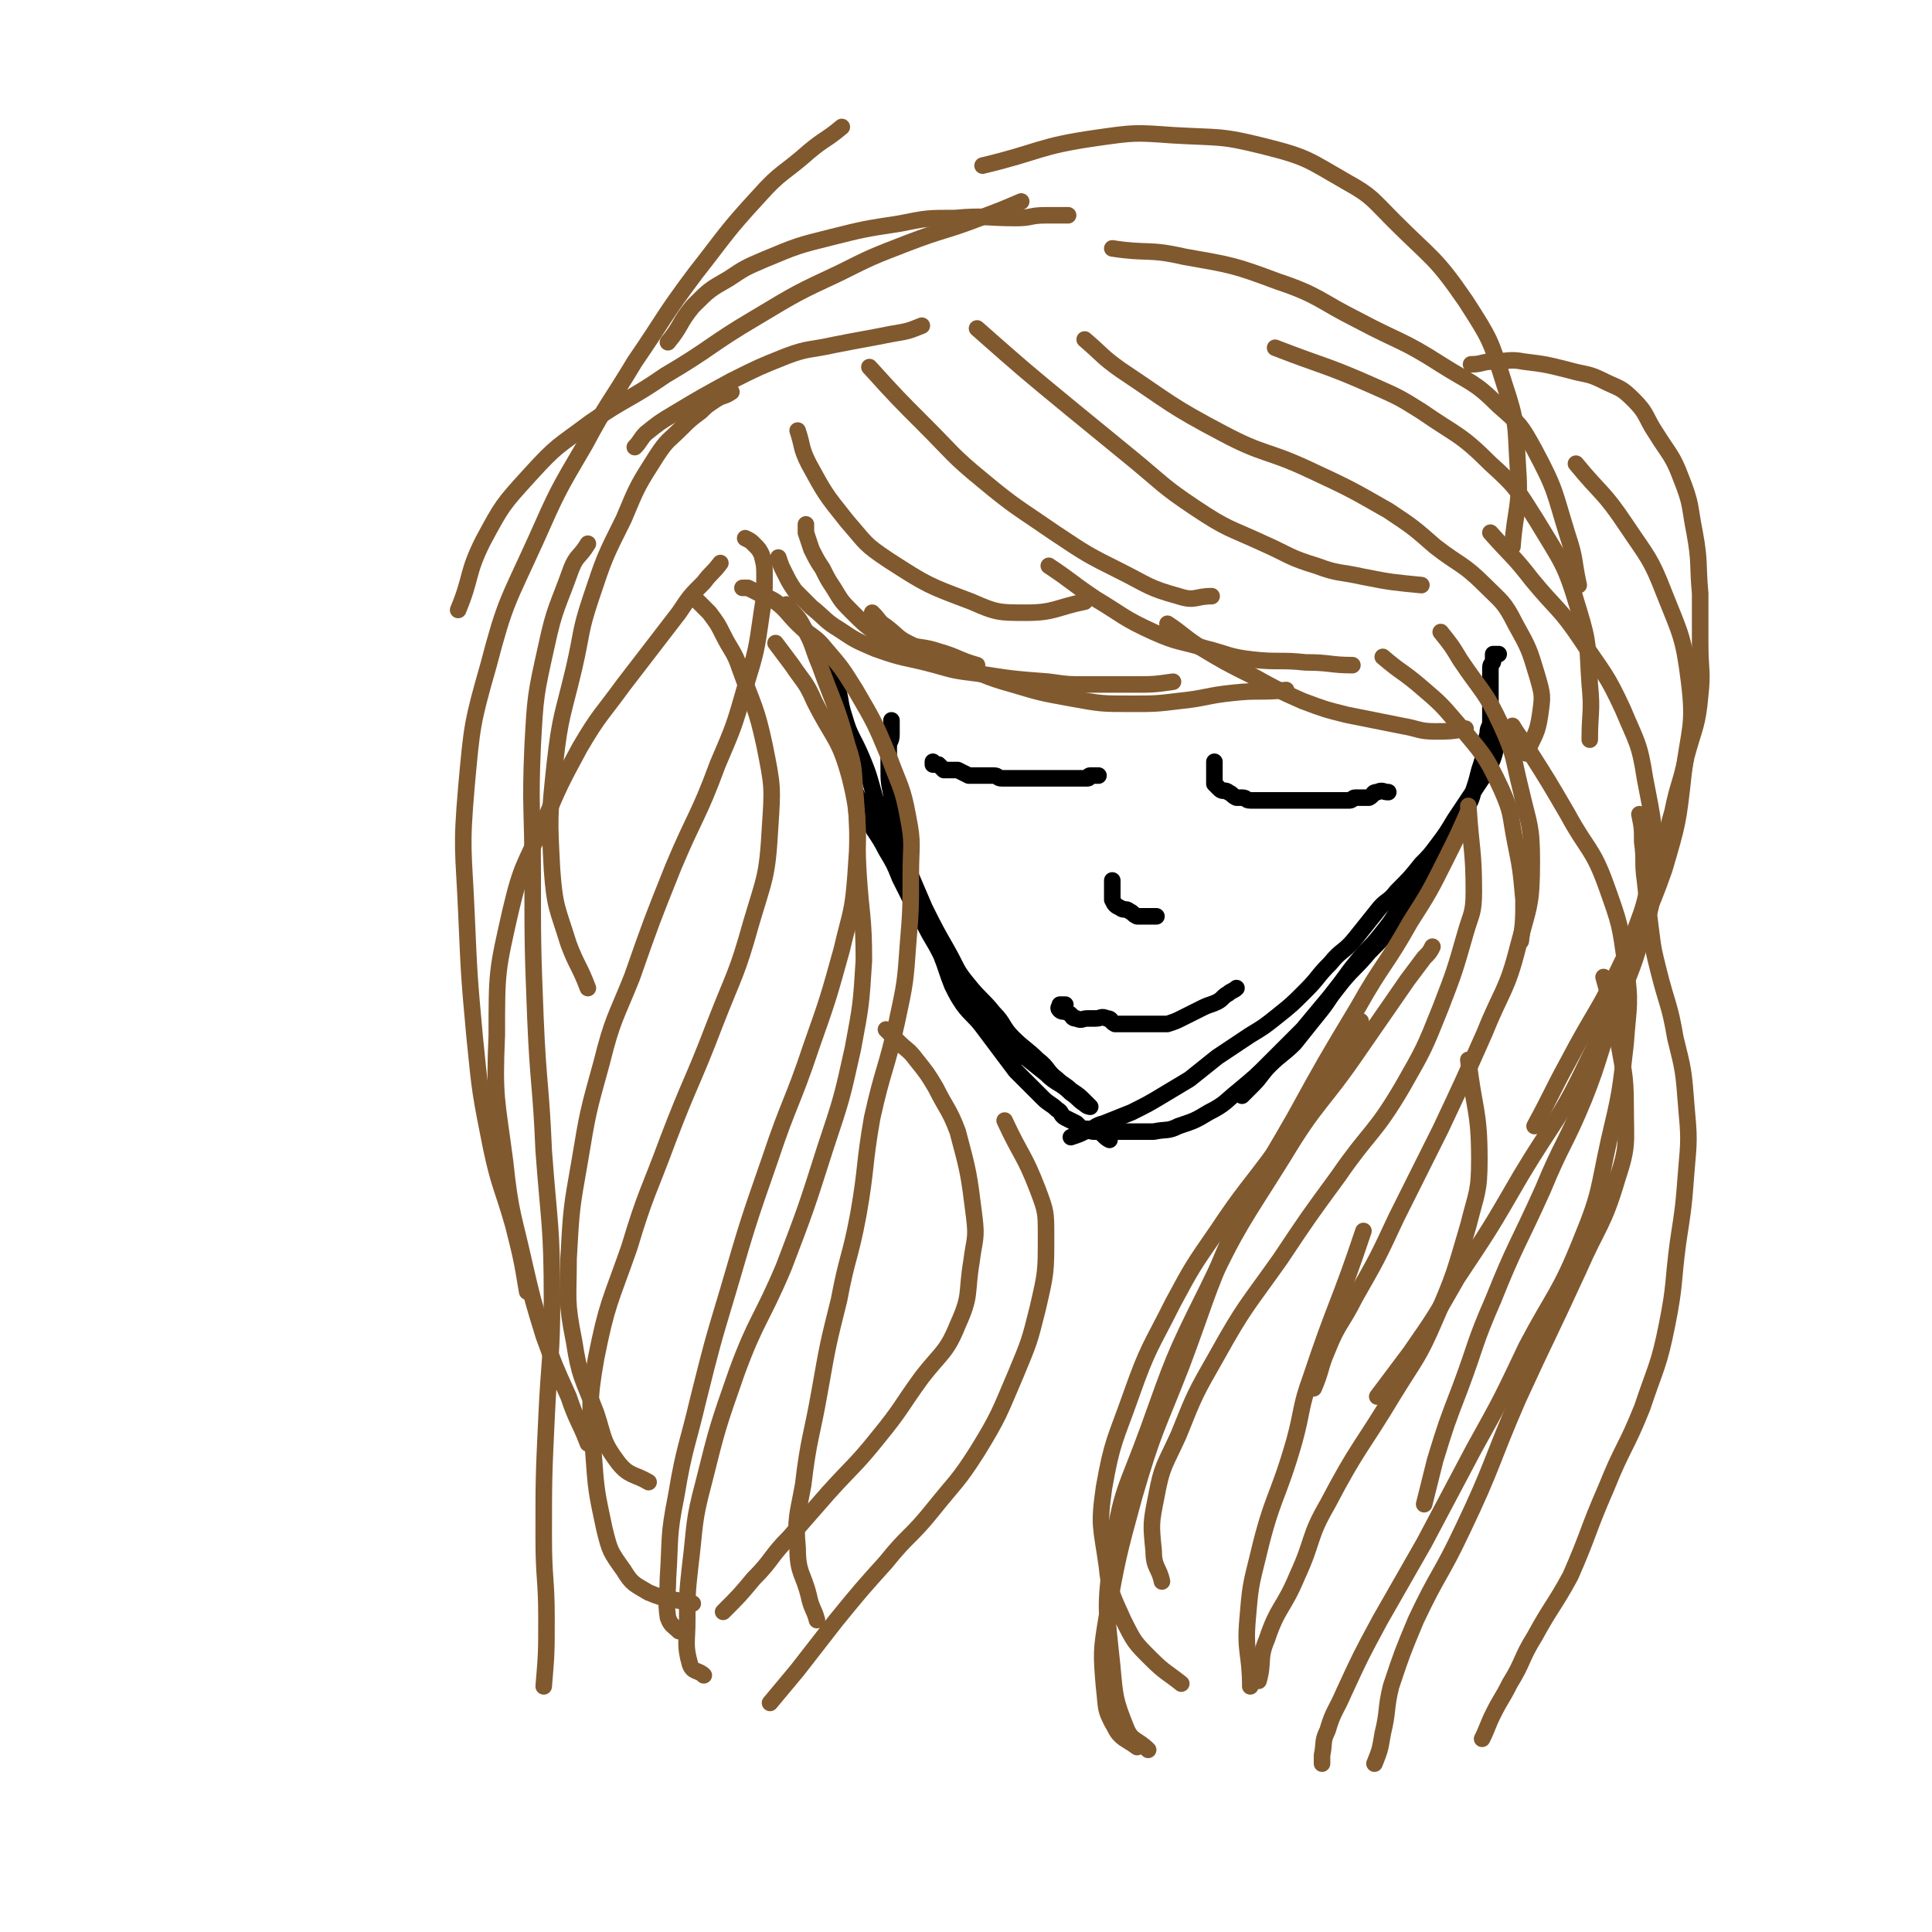 <svg viewBox='0 0 700 700' version='1.1' xmlns='http://www.w3.org/2000/svg' xmlns:xlink='http://www.w3.org/1999/xlink'><g fill='none' stroke='rgb(0,0,0)' stroke-width='6' stroke-linecap='round' stroke-linejoin='round'><path d='M323,261c0,0 0,0 0,0 0,0 0,0 0,0 0,3 0,3 0,5 0,3 -1,2 -1,5 0,3 0,4 0,7 0,5 0,5 1,10 1,7 1,7 2,13 2,7 2,7 4,14 3,7 3,7 6,14 4,8 4,8 8,15 4,7 3,7 8,13 4,5 5,5 9,10 4,4 3,5 7,9 4,4 5,4 9,8 4,3 3,4 7,7 2,2 3,2 5,4 3,2 3,2 5,4 1,1 2,2 2,2 0,0 -1,0 -2,-1 -3,-2 -2,-2 -5,-4 -4,-4 -5,-3 -9,-7 -5,-4 -5,-4 -10,-8 -5,-5 -5,-5 -10,-10 -5,-6 -6,-6 -10,-12 -6,-9 -5,-9 -10,-18 -3,-6 -4,-5 -7,-11 -3,-6 -3,-6 -6,-12 -2,-5 -2,-5 -5,-10 -3,-6 -4,-6 -7,-12 -2,-4 -2,-4 -4,-9 -2,-6 -2,-6 -3,-12 -1,-4 -1,-5 -2,-9 -1,-4 -1,-4 -2,-8 0,-2 0,-2 0,-5 0,-2 0,-2 0,-4 0,-2 1,-2 0,-4 0,-1 -1,-1 -2,-2 0,-1 0,-1 0,-2 0,0 0,0 0,0 0,0 0,0 0,0 0,0 0,0 0,0 0,2 0,2 0,3 1,2 1,2 2,4 2,6 1,6 3,12 2,7 3,7 6,14 3,7 3,8 5,15 2,6 2,6 4,12 2,7 2,7 5,13 2,5 2,4 4,9 3,6 2,6 5,12 3,6 3,5 6,11 2,5 2,6 4,11 2,4 2,4 4,7 3,4 4,4 7,8 3,4 3,4 6,8 3,4 3,4 6,8 3,3 3,3 6,6 2,2 2,2 4,4 2,2 3,2 5,4 2,1 1,2 3,3 2,1 2,1 4,2 1,1 1,1 2,2 1,0 1,0 2,0 1,0 1,1 2,1 1,0 1,0 2,0 2,1 2,2 4,3 '/><path d='M402,410c0,0 0,0 0,0 0,0 0,0 0,0 2,0 2,0 4,0 3,0 3,0 5,0 4,0 4,0 7,0 5,-1 5,0 9,-2 6,-2 6,-2 11,-5 6,-3 6,-4 11,-8 6,-5 6,-5 11,-10 6,-6 6,-6 12,-12 5,-6 5,-6 10,-12 5,-6 5,-7 10,-13 4,-5 4,-4 8,-9 4,-5 4,-5 7,-10 2,-3 1,-3 2,-7 '/><path d='M388,412c0,0 0,0 0,0 0,0 0,0 0,0 3,-1 3,-1 5,-2 4,-1 3,-2 7,-3 5,-2 5,-2 10,-4 6,-3 6,-3 11,-6 5,-3 5,-3 10,-6 5,-4 5,-4 10,-8 6,-4 6,-4 12,-8 5,-3 5,-3 10,-7 5,-4 5,-4 10,-9 5,-5 4,-5 9,-10 4,-5 5,-4 9,-9 4,-5 4,-5 8,-10 3,-4 4,-3 7,-7 5,-5 5,-5 9,-10 3,-3 3,-3 6,-7 3,-4 3,-4 6,-9 2,-3 2,-3 4,-6 2,-3 2,-3 4,-6 2,-3 2,-3 4,-6 2,-4 2,-4 3,-8 1,-2 0,-2 0,-5 '/><path d='M450,397c0,0 0,0 0,0 0,0 0,0 0,0 2,-2 2,-2 4,-4 3,-3 3,-4 6,-7 4,-4 5,-4 9,-8 4,-5 4,-5 8,-10 5,-6 4,-6 9,-12 5,-6 5,-5 10,-11 5,-5 5,-5 9,-11 4,-4 4,-4 7,-9 4,-4 4,-4 7,-9 3,-4 2,-5 5,-9 2,-4 2,-3 4,-7 2,-3 2,-3 3,-7 2,-3 2,-3 3,-7 1,-3 1,-3 2,-7 1,-3 1,-3 2,-7 1,-3 0,-3 1,-6 0,-3 1,-2 1,-5 0,-2 0,-2 0,-5 0,-2 0,-2 0,-5 0,-2 0,-2 0,-4 0,-2 0,-3 0,-5 0,-2 1,-1 1,-3 0,-1 0,-1 0,-2 1,0 1,0 2,0 '/><path d='M338,276c0,0 0,0 0,0 0,0 0,0 0,0 0,1 0,1 0,1 1,0 1,0 2,0 1,1 1,1 2,2 0,0 1,0 1,0 2,0 2,0 4,0 2,1 2,1 4,2 2,0 2,0 4,0 3,0 3,0 5,0 2,0 1,1 3,1 2,0 2,0 4,0 2,0 2,0 4,0 2,0 2,0 4,0 2,0 2,0 4,0 2,0 2,0 4,0 2,0 2,0 3,0 2,0 2,0 3,0 1,0 1,0 2,0 2,0 2,0 3,0 1,0 0,-1 1,-1 1,0 2,0 3,0 '/><path d='M440,276c0,0 0,0 0,0 0,0 0,0 0,0 0,1 0,1 0,2 0,1 0,1 0,2 0,1 0,1 0,2 0,1 0,1 0,2 1,1 1,1 2,2 1,1 2,0 3,1 2,1 1,1 3,2 1,0 1,0 2,0 2,0 1,1 3,1 1,0 2,0 3,0 2,0 2,0 3,0 2,0 2,0 3,0 2,0 2,0 4,0 2,0 2,0 4,0 2,0 2,0 4,0 2,0 2,0 4,0 2,0 2,0 3,0 2,0 2,0 3,0 1,0 1,0 2,0 2,0 2,0 3,0 1,0 1,-1 2,-1 1,0 1,0 2,0 1,0 1,0 1,0 1,0 1,0 2,0 2,-1 1,-2 3,-2 2,-1 2,0 4,0 '/><path d='M403,319c0,0 0,0 0,0 0,0 0,0 0,0 0,0 0,0 0,0 0,0 0,0 0,0 0,0 0,0 0,0 0,1 0,1 0,2 0,1 0,1 0,2 0,1 0,1 0,1 0,1 0,1 0,2 1,2 1,2 3,3 1,1 2,0 3,1 2,1 1,1 3,2 1,0 2,0 3,0 1,0 1,0 2,0 1,0 1,0 2,0 '/><path d='M386,364c0,0 0,0 0,0 -1,0 -1,0 -2,0 0,0 0,0 0,0 0,0 0,0 0,0 0,1 -1,1 0,2 1,1 2,0 3,1 2,1 1,2 3,2 2,1 2,0 4,0 2,0 2,0 3,0 2,0 2,-1 4,0 2,0 1,1 3,2 1,0 2,0 3,0 2,0 2,0 4,0 2,0 2,0 3,0 2,0 2,0 4,0 3,0 3,0 5,0 3,-1 3,-1 5,-2 2,-1 2,-1 4,-2 2,-1 2,-1 4,-2 2,-1 3,-1 5,-2 2,-1 2,-2 4,-3 1,-1 2,-1 3,-2 '/></g>
<g fill='none' stroke='rgb(129,89,47)' stroke-width='6' stroke-linecap='round' stroke-linejoin='round'><path d='M292,190c0,0 0,0 0,0 0,2 0,2 0,3 1,3 1,3 2,6 2,4 2,4 4,7 2,4 2,4 4,7 3,5 3,5 7,9 4,4 4,4 8,7 5,3 5,2 10,4 6,2 7,1 13,3 7,2 7,3 14,5 '/><path d='M282,202c0,0 0,0 0,0 1,3 1,3 2,5 2,4 2,4 4,7 3,3 3,3 6,6 5,4 5,5 10,8 6,4 6,4 13,7 11,4 11,3 22,6 7,2 7,2 15,3 13,2 13,2 26,3 7,1 7,1 14,1 8,0 8,0 16,0 8,0 8,0 15,-1 '/><path d='M316,222c0,0 0,0 0,0 3,3 2,3 5,5 4,3 4,4 8,6 8,4 8,4 17,7 10,4 10,5 21,8 10,3 10,3 21,5 11,2 11,2 22,2 8,0 9,0 17,-1 10,-1 10,-2 20,-3 9,-1 10,0 19,-1 '/><path d='M380,205c0,0 0,0 0,0 0,0 0,0 0,0 9,6 8,6 17,12 10,6 10,7 21,12 9,4 9,3 19,6 8,2 8,3 17,4 9,1 10,0 19,1 9,0 9,1 17,1 '/><path d='M423,226c0,0 0,0 0,0 0,0 0,0 0,0 6,4 5,4 11,8 10,6 10,6 20,11 9,5 9,5 18,9 8,3 8,3 16,5 10,2 10,2 20,4 6,1 6,2 12,2 5,0 6,0 11,-1 '/><path d='M501,238c0,0 0,0 0,0 0,0 0,0 0,0 7,6 7,5 14,11 7,6 7,6 13,13 9,11 10,11 16,24 4,9 3,9 5,19 2,10 2,10 3,21 0,7 0,8 -1,15 '/><path d='M522,229c0,0 0,0 0,0 0,0 0,0 0,0 4,5 4,5 7,10 8,12 9,11 15,24 5,11 4,11 7,23 3,13 4,13 4,26 0,16 -1,16 -5,31 -4,16 -6,16 -12,31 -8,18 -8,18 -16,35 -8,16 -8,16 -16,32 -7,15 -7,15 -15,29 -5,10 -6,9 -10,19 -3,7 -2,7 -5,14 '/><path d='M532,292c0,0 0,0 0,0 0,0 0,0 0,0 1,16 2,16 2,31 0,8 -1,8 -3,15 -4,14 -4,14 -9,27 -6,15 -6,15 -14,29 -10,17 -12,16 -23,32 -11,15 -11,15 -21,30 -12,17 -13,17 -23,35 -8,14 -8,14 -14,29 -5,11 -6,11 -8,22 -2,10 -2,10 -1,20 0,6 2,6 3,11 '/><path d='M532,294c0,0 0,0 0,0 0,0 0,0 0,0 -4,9 -4,9 -8,17 -6,12 -6,12 -13,23 -9,16 -10,15 -19,31 -12,20 -12,20 -23,40 -12,21 -13,21 -23,43 -10,23 -9,23 -18,47 -9,23 -10,23 -17,47 -6,22 -6,22 -10,44 -2,12 -2,13 -1,25 1,8 0,8 4,15 2,4 4,4 8,7 '/><path d='M519,343c0,0 0,0 0,0 0,0 0,0 0,0 -1,2 -1,2 -3,4 -3,4 -3,4 -6,8 -9,13 -9,13 -18,26 -13,19 -15,18 -27,38 -15,24 -16,24 -28,49 -12,24 -12,25 -21,50 -8,22 -10,22 -13,45 -3,20 -2,21 0,41 1,11 1,12 5,22 2,5 4,4 8,8 '/><path d='M269,213c0,0 0,0 0,0 1,0 1,0 2,0 2,1 2,1 4,2 3,2 3,1 6,3 4,3 4,4 8,8 5,5 6,4 10,9 6,7 6,7 11,15 7,12 7,12 12,24 4,11 5,11 7,22 2,10 1,10 1,21 0,12 0,13 -1,25 -1,14 -1,14 -4,28 -4,18 -5,17 -9,35 -3,17 -2,18 -5,35 -3,16 -4,15 -7,31 -4,16 -4,16 -7,33 -3,17 -4,17 -6,34 -2,11 -3,12 -2,23 0,9 2,9 4,17 1,5 2,5 3,9 '/><path d='M281,233c0,0 0,0 0,0 0,0 0,0 0,0 3,4 3,4 6,8 4,6 5,6 8,13 7,14 9,13 13,28 4,16 2,17 3,34 1,16 2,16 2,32 -1,16 -1,16 -4,32 -4,18 -4,18 -10,36 -7,22 -7,22 -15,43 -8,19 -10,19 -17,38 -7,20 -7,20 -12,40 -4,15 -3,15 -5,31 -1,9 -1,10 -1,19 0,8 -1,9 1,16 1,3 3,2 5,4 '/><path d='M253,218c0,0 0,0 0,0 0,0 0,0 0,0 2,2 2,2 4,4 3,4 3,4 5,8 3,6 4,6 6,12 5,14 6,14 9,28 3,15 3,15 2,30 -1,18 -2,18 -7,35 -5,18 -6,18 -13,36 -8,21 -9,21 -17,42 -7,19 -8,19 -14,39 -7,20 -8,20 -12,40 -3,17 -2,17 -1,34 1,14 1,14 4,28 2,8 2,8 7,15 3,5 4,5 9,8 7,3 8,2 16,4 '/><path d='M285,219c0,0 0,0 0,0 0,0 0,0 0,0 3,4 4,4 6,8 4,7 3,7 6,14 5,14 6,14 10,29 3,9 2,9 3,19 1,14 1,14 0,28 -1,14 -2,14 -5,27 -5,18 -5,18 -11,35 -7,21 -8,20 -15,41 -8,23 -8,23 -15,47 -6,20 -6,20 -11,40 -4,17 -5,17 -8,35 -3,15 -2,15 -3,30 0,7 -1,7 0,14 1,3 2,3 4,5 '/><path d='M270,195c0,0 0,0 0,0 0,0 0,0 0,0 2,1 2,1 3,2 2,2 2,2 3,4 1,4 1,4 1,8 0,6 0,7 -1,13 -2,14 -2,14 -6,27 -4,14 -4,14 -10,28 -7,19 -8,18 -16,37 -8,20 -8,20 -15,40 -6,15 -7,15 -11,31 -5,18 -5,18 -8,36 -3,17 -3,17 -4,35 0,15 -1,15 2,30 2,13 3,13 8,26 3,9 2,10 8,18 4,5 6,4 11,7 '/><path d='M261,204c0,0 0,0 0,0 0,0 0,0 0,0 -3,4 -3,3 -6,7 -5,5 -5,5 -9,11 -10,13 -10,13 -20,26 -8,11 -9,11 -16,23 -7,13 -7,13 -13,27 -7,16 -8,15 -12,32 -5,22 -5,22 -5,45 -1,23 0,23 3,46 2,19 3,19 7,37 3,13 3,13 7,26 4,11 4,11 9,22 3,9 4,9 7,17 '/><path d='M265,142c0,0 0,0 0,0 0,0 0,0 0,0 -3,2 -3,1 -6,3 -3,2 -3,2 -5,4 -4,3 -4,3 -7,6 -5,5 -5,4 -9,10 -7,11 -7,11 -12,23 -7,14 -7,14 -12,29 -4,12 -3,12 -6,25 -4,17 -5,17 -7,35 -2,19 -2,19 -1,38 1,14 2,14 6,27 3,8 4,8 7,16 '/><path d='M334,118c0,0 0,0 0,0 -5,2 -5,2 -11,3 -10,2 -11,2 -21,4 -9,2 -9,1 -17,4 -10,4 -10,4 -20,9 -11,6 -11,6 -21,12 -5,3 -5,3 -10,7 -2,2 -2,3 -4,5 '/><path d='M289,156c0,0 0,0 0,0 0,0 0,0 0,0 2,6 1,6 4,12 6,11 6,11 14,21 7,8 6,8 15,14 14,9 14,9 30,15 9,4 10,4 20,4 10,0 11,-2 21,-4 '/><path d='M315,133c0,0 0,0 0,0 0,0 0,0 0,0 10,11 10,11 20,21 10,10 10,11 21,20 12,10 13,10 26,19 12,8 12,8 24,14 10,5 10,6 21,9 6,2 6,0 12,0 '/><path d='M354,119c0,0 0,0 0,0 0,0 0,0 0,0 17,15 17,15 34,29 11,9 11,9 22,18 11,9 11,10 23,18 12,8 12,7 25,13 9,4 9,5 19,8 8,3 8,2 17,4 10,2 11,2 21,3 '/><path d='M393,123c0,0 0,0 0,0 7,6 6,6 13,11 18,12 18,13 37,23 15,8 16,6 31,13 15,7 15,7 29,15 9,6 9,6 17,13 9,7 10,6 18,14 6,6 7,6 11,14 5,9 5,9 8,19 2,7 2,7 1,14 -1,7 -2,7 -5,14 '/><path d='M462,126c0,0 0,0 0,0 0,0 0,0 0,0 18,7 18,6 36,14 9,4 9,4 17,9 13,9 14,8 25,19 10,9 10,10 17,21 9,15 10,15 15,32 4,13 3,13 4,27 1,10 0,10 0,20 '/><path d='M403,90c0,0 0,0 0,0 13,2 13,0 26,3 17,3 18,3 34,9 15,5 15,7 29,14 15,8 16,7 30,16 11,7 12,6 21,15 8,7 8,7 13,16 8,15 7,15 12,31 3,9 2,9 4,18 '/><path d='M356,60c0,0 0,0 0,0 0,0 0,0 0,0 21,-5 20,-7 41,-10 14,-2 14,-2 28,-1 17,1 17,0 33,4 16,4 16,5 30,13 9,5 9,6 17,14 14,14 15,13 26,29 9,14 9,14 14,30 5,15 4,15 5,31 1,14 -1,14 -2,28 '/><path d='M571,168c0,0 0,0 0,0 0,0 0,0 0,0 9,11 10,10 18,22 8,12 9,12 14,25 6,15 7,16 9,32 2,16 0,17 -2,33 -2,18 -2,18 -7,35 -6,17 -7,17 -15,33 -9,19 -10,18 -20,37 -6,11 -6,12 -12,23 '/><path d='M540,193c0,0 0,0 0,0 0,0 0,0 0,0 8,9 8,8 15,17 9,11 10,10 18,22 8,12 9,12 15,25 5,12 6,12 8,25 3,16 4,17 2,33 -2,16 -4,16 -9,32 -6,19 -5,20 -14,38 -10,21 -12,21 -24,41 -11,19 -11,19 -23,37 -8,14 -8,14 -17,27 -6,8 -6,8 -12,16 '/><path d='M532,384c0,0 0,0 0,0 0,0 0,0 0,0 2,18 4,18 4,36 0,12 -1,12 -4,24 -5,17 -5,18 -12,34 -6,14 -7,14 -15,27 -12,20 -13,19 -24,40 -7,12 -5,13 -11,26 -5,12 -7,11 -11,23 -3,7 -1,8 -3,15 '/><path d='M494,446c0,0 0,0 0,0 0,0 0,0 0,0 -9,27 -10,26 -19,53 -4,11 -3,12 -6,23 -6,21 -8,20 -13,41 -3,12 -3,12 -4,24 -1,12 1,12 1,24 '/><path d='M321,373c0,0 0,0 0,0 2,2 2,2 4,4 4,4 4,3 7,7 4,5 4,5 7,10 4,8 5,8 8,16 4,15 4,15 6,31 1,8 0,8 -1,16 -2,12 0,12 -5,23 -4,10 -6,10 -13,19 -8,11 -7,11 -16,22 -8,10 -9,10 -18,20 -7,8 -7,8 -14,16 -7,7 -6,8 -13,15 -5,6 -5,6 -11,12 '/><path d='M387,78c0,0 0,0 0,0 0,0 0,0 0,0 -4,0 -4,0 -8,0 -6,0 -5,1 -11,1 -11,0 -11,-1 -22,0 -10,0 -10,0 -20,2 -13,2 -13,2 -25,5 -12,3 -12,3 -24,8 -7,3 -7,3 -13,7 -7,4 -7,4 -13,10 -5,6 -4,7 -9,13 '/><path d='M370,73c0,0 0,0 0,0 0,0 0,0 0,0 -7,3 -7,3 -15,6 -13,5 -13,4 -26,9 -13,5 -13,5 -25,11 -15,7 -15,7 -30,16 -17,10 -16,11 -33,21 -13,9 -14,8 -27,17 -12,9 -12,8 -22,19 -10,11 -10,11 -17,24 -6,12 -4,13 -9,25 '/><path d='M305,46c0,0 0,0 0,0 -6,5 -6,4 -12,9 -9,8 -10,7 -18,16 -12,13 -12,14 -23,28 -12,16 -11,16 -22,32 -9,15 -10,15 -18,30 -10,17 -10,17 -18,35 -10,22 -11,22 -17,45 -6,21 -6,22 -8,44 -2,23 -1,23 0,46 1,23 1,23 3,45 2,20 2,20 6,40 3,14 4,14 8,28 3,12 3,12 5,24 '/><path d='M213,197c0,0 0,0 0,0 0,0 0,0 0,0 -3,5 -4,4 -6,9 -5,14 -6,14 -9,28 -4,18 -4,18 -5,36 -1,23 0,23 0,46 0,27 0,27 1,53 1,24 2,24 3,48 2,27 3,27 3,54 0,21 -1,21 -2,43 -1,21 -1,22 -1,43 0,15 1,15 1,29 0,13 0,13 -1,25 '/><path d='M533,132c0,0 0,0 0,0 0,0 0,0 0,0 4,0 4,-1 8,-1 5,0 6,-1 11,0 8,1 8,1 16,3 7,2 7,1 13,4 6,3 6,2 11,7 5,5 4,6 8,12 5,8 6,8 9,16 4,10 3,10 5,20 2,11 1,11 2,22 0,9 0,9 0,18 0,10 1,10 0,19 -1,11 -2,11 -5,22 -2,10 -3,10 -5,20 -3,10 -2,11 -5,21 -3,12 -2,12 -6,24 -4,14 -5,14 -10,28 -6,15 -5,16 -11,31 -7,17 -8,16 -15,33 -9,20 -10,20 -18,40 -7,16 -6,16 -12,32 -5,13 -5,13 -9,26 -2,8 -2,8 -4,16 '/><path d='M548,263c0,0 0,0 0,0 0,0 0,0 0,0 3,5 3,4 6,9 7,11 7,11 14,23 7,13 9,12 14,26 5,14 5,14 7,29 2,14 1,14 0,28 -2,18 -2,18 -6,35 -4,18 -3,19 -10,36 -8,20 -10,20 -20,39 -9,19 -9,19 -19,37 -9,17 -9,17 -18,34 -8,14 -8,14 -16,28 -7,13 -7,13 -13,26 -3,7 -4,7 -6,14 -2,4 -1,4 -2,9 0,1 0,2 0,3 '/><path d='M581,354c0,0 0,0 0,0 3,11 3,10 5,21 2,13 3,13 3,26 0,13 1,14 -3,26 -5,17 -7,17 -14,33 -11,24 -11,23 -22,47 -10,23 -9,24 -20,47 -8,17 -9,16 -17,33 -5,12 -5,12 -9,24 -2,8 -1,9 -3,17 -1,6 -1,6 -3,11 '/><path d='M493,370c0,0 0,0 0,0 0,2 0,2 0,4 -1,2 -1,2 -2,4 -2,3 -2,3 -4,6 -4,5 -3,6 -7,11 -8,11 -9,10 -17,21 -11,15 -12,15 -22,30 -9,13 -9,13 -16,26 -8,16 -9,16 -15,33 -6,17 -7,17 -10,34 -2,14 -1,14 1,28 1,10 2,11 6,20 4,8 4,8 10,14 5,5 6,5 11,9 '/><path d='M364,406c0,0 0,0 0,0 0,0 0,0 0,0 6,13 7,12 12,25 3,8 3,8 3,17 0,13 0,13 -3,26 -3,12 -3,12 -8,24 -6,14 -6,15 -14,28 -7,11 -8,11 -16,21 -8,10 -9,9 -17,19 -9,10 -9,10 -18,21 -7,9 -7,9 -14,18 -5,6 -5,6 -10,12 '/><path d='M594,295c0,0 0,0 0,0 0,0 0,0 0,0 1,5 1,5 1,10 1,7 0,7 1,14 1,9 1,9 2,17 1,8 1,8 3,16 3,12 4,12 6,24 3,12 3,12 4,25 1,11 1,12 0,23 -1,13 -1,13 -3,26 -2,15 -1,15 -4,30 -3,15 -4,15 -9,30 -6,15 -7,14 -13,29 -7,16 -6,16 -13,32 -6,11 -7,11 -13,22 -5,8 -4,9 -9,17 -3,6 -3,5 -6,11 -2,4 -2,5 -4,9 '/></g>
</svg>
